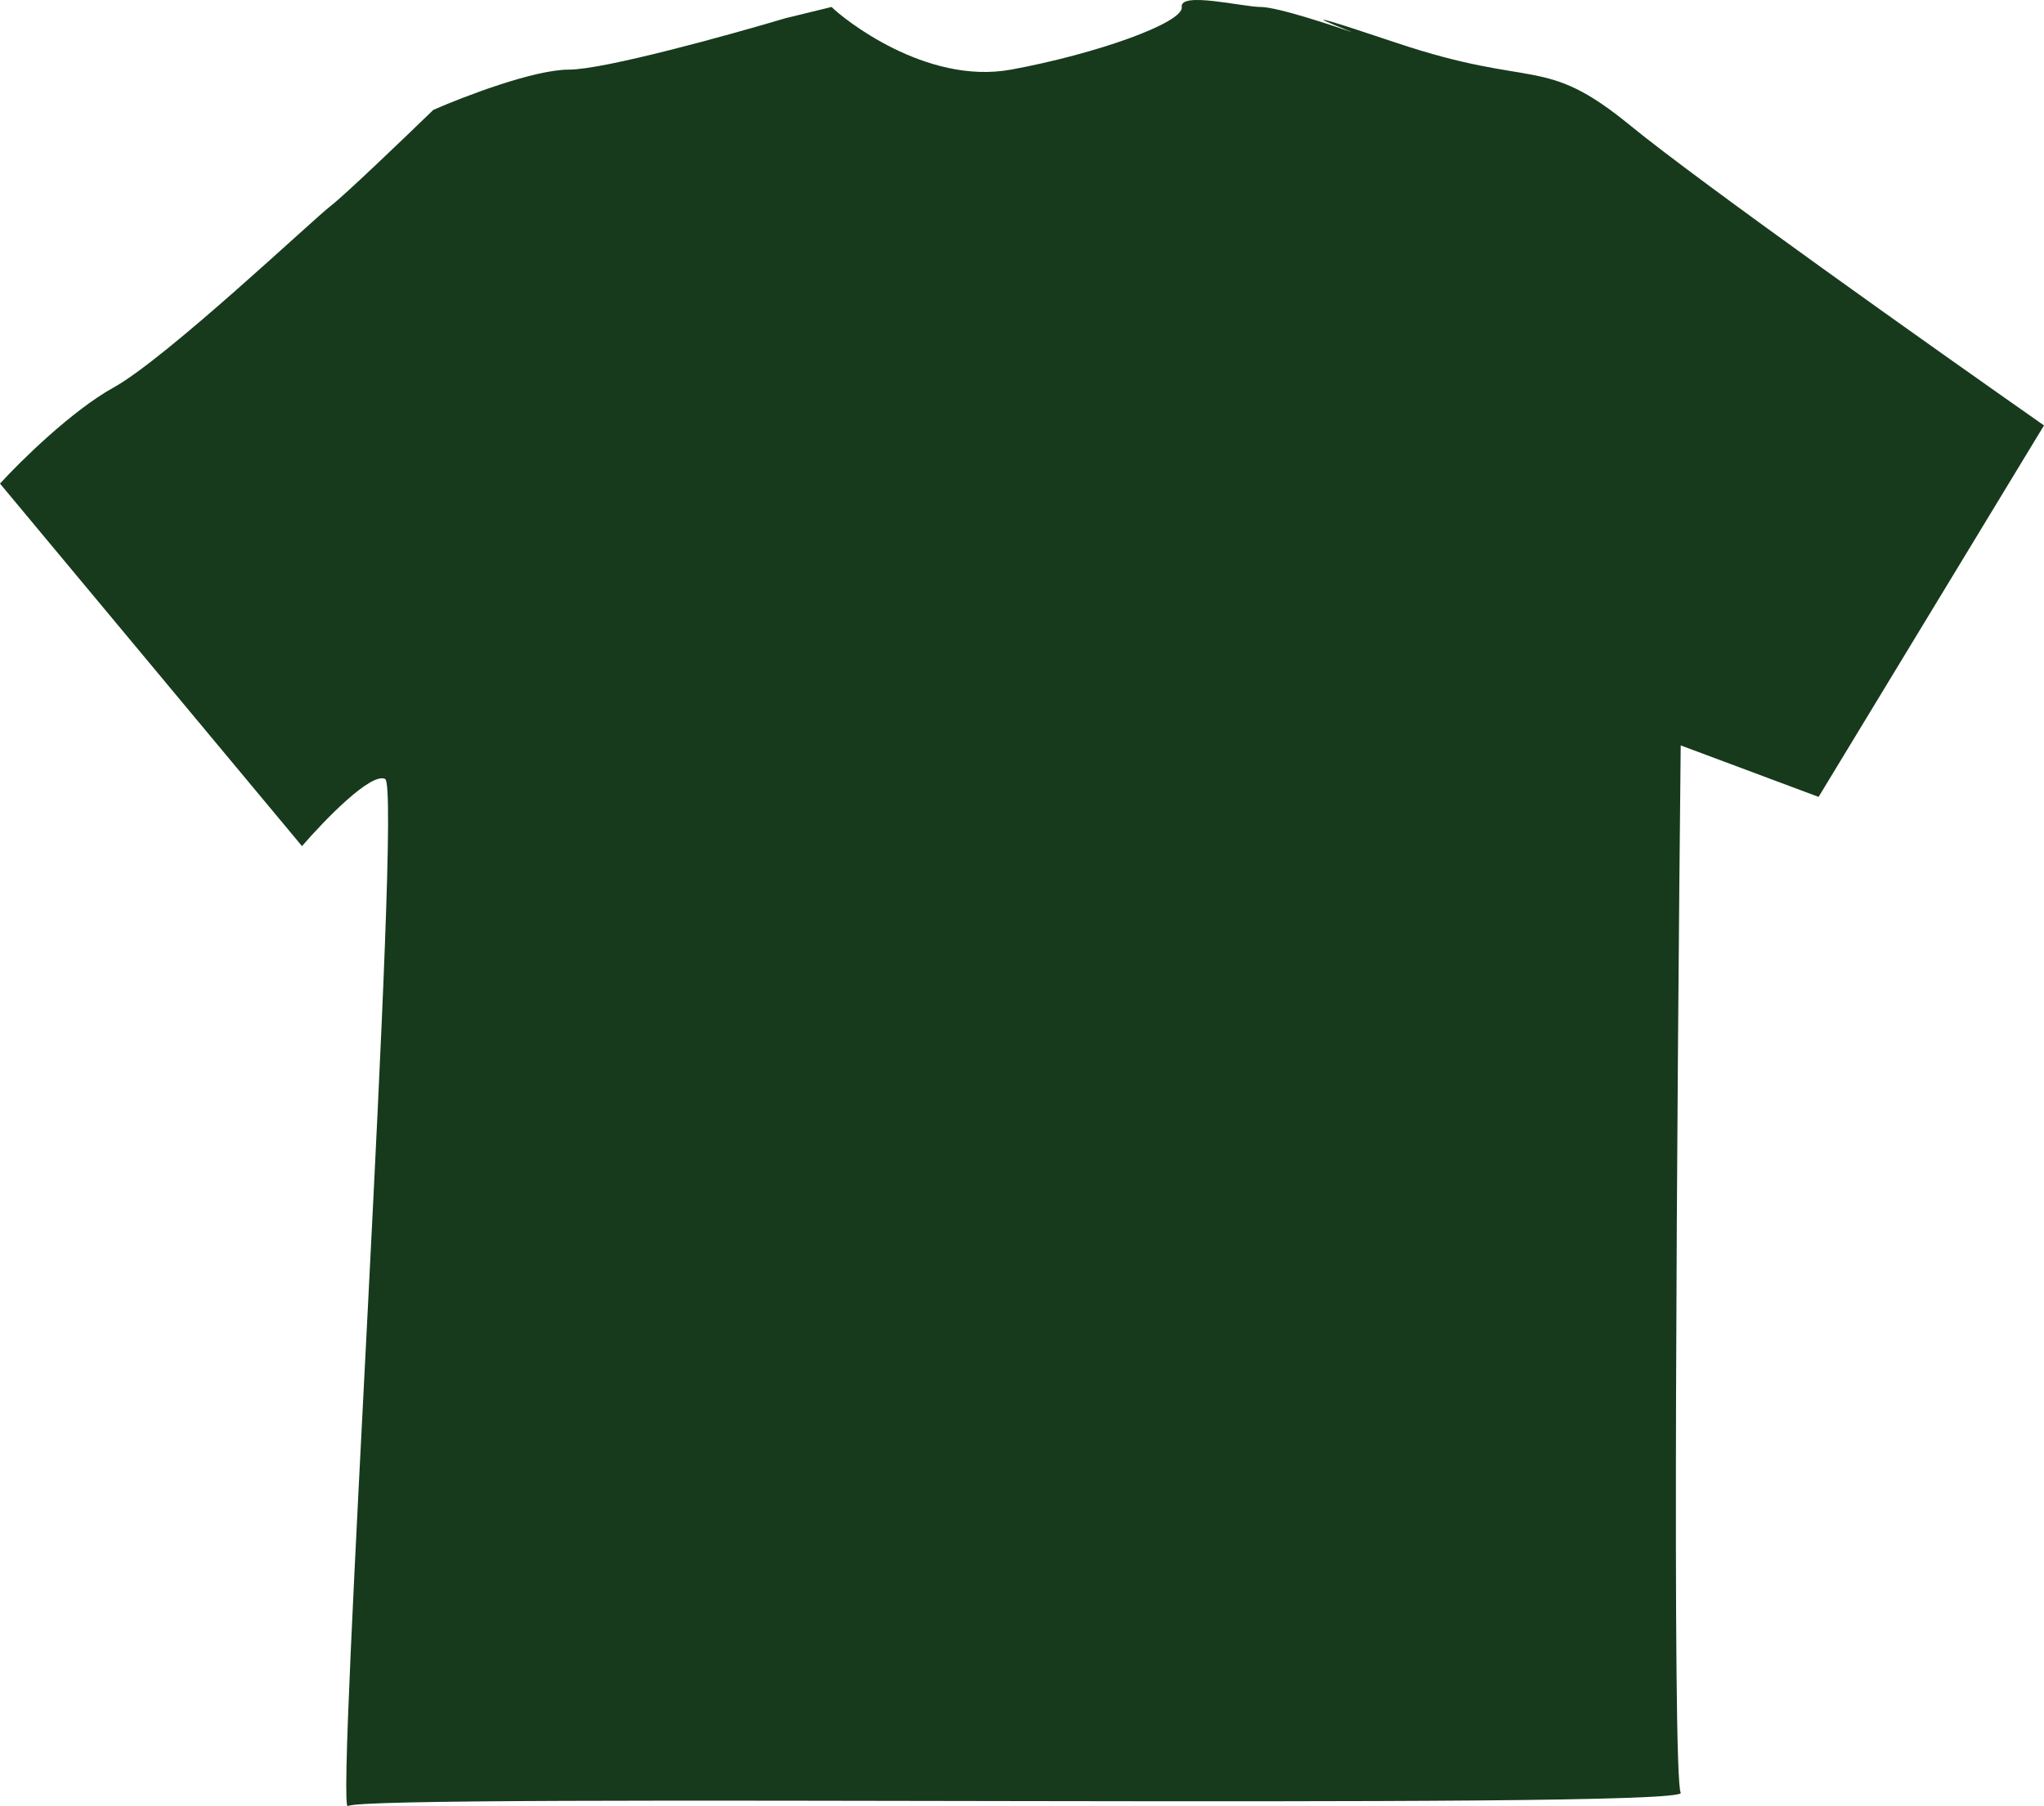 <?xml version="1.0" encoding="UTF-8"?> <svg xmlns="http://www.w3.org/2000/svg" width="86" height="76" viewBox="0 0 86 76" fill="none"><path d="M42.54 2.929C38.949 3.588 35.45 0.764 34.989 0.293L33.056 0.764C30.631 1.486 25.413 2.929 23.94 2.929C22.467 2.929 19.52 4.059 18.231 4.624C17.034 5.785 14.493 8.221 13.904 8.673C13.167 9.238 6.998 15.075 4.788 16.299C3.02 17.279 0.859 19.407 0 20.348L12.707 35.602C13.627 34.534 15.616 32.475 16.206 32.777C16.942 33.154 14.088 76.559 14.64 75.995C15.193 75.43 71.176 76.183 70.715 75.43C70.347 74.827 70.562 45.802 70.715 31.364L76.516 33.53L86 17.9C81.427 14.699 71.544 7.694 68.597 5.283C64.914 2.27 64.638 3.777 58.745 1.799C52.852 -0.178 57.364 1.517 56.812 1.329L56.811 1.329C56.259 1.14 53.773 0.293 53.036 0.293C52.3 0.293 49.63 -0.366 49.722 0.293C49.814 0.952 46.131 2.27 42.54 2.929Z" fill="#173A1C"></path></svg> 